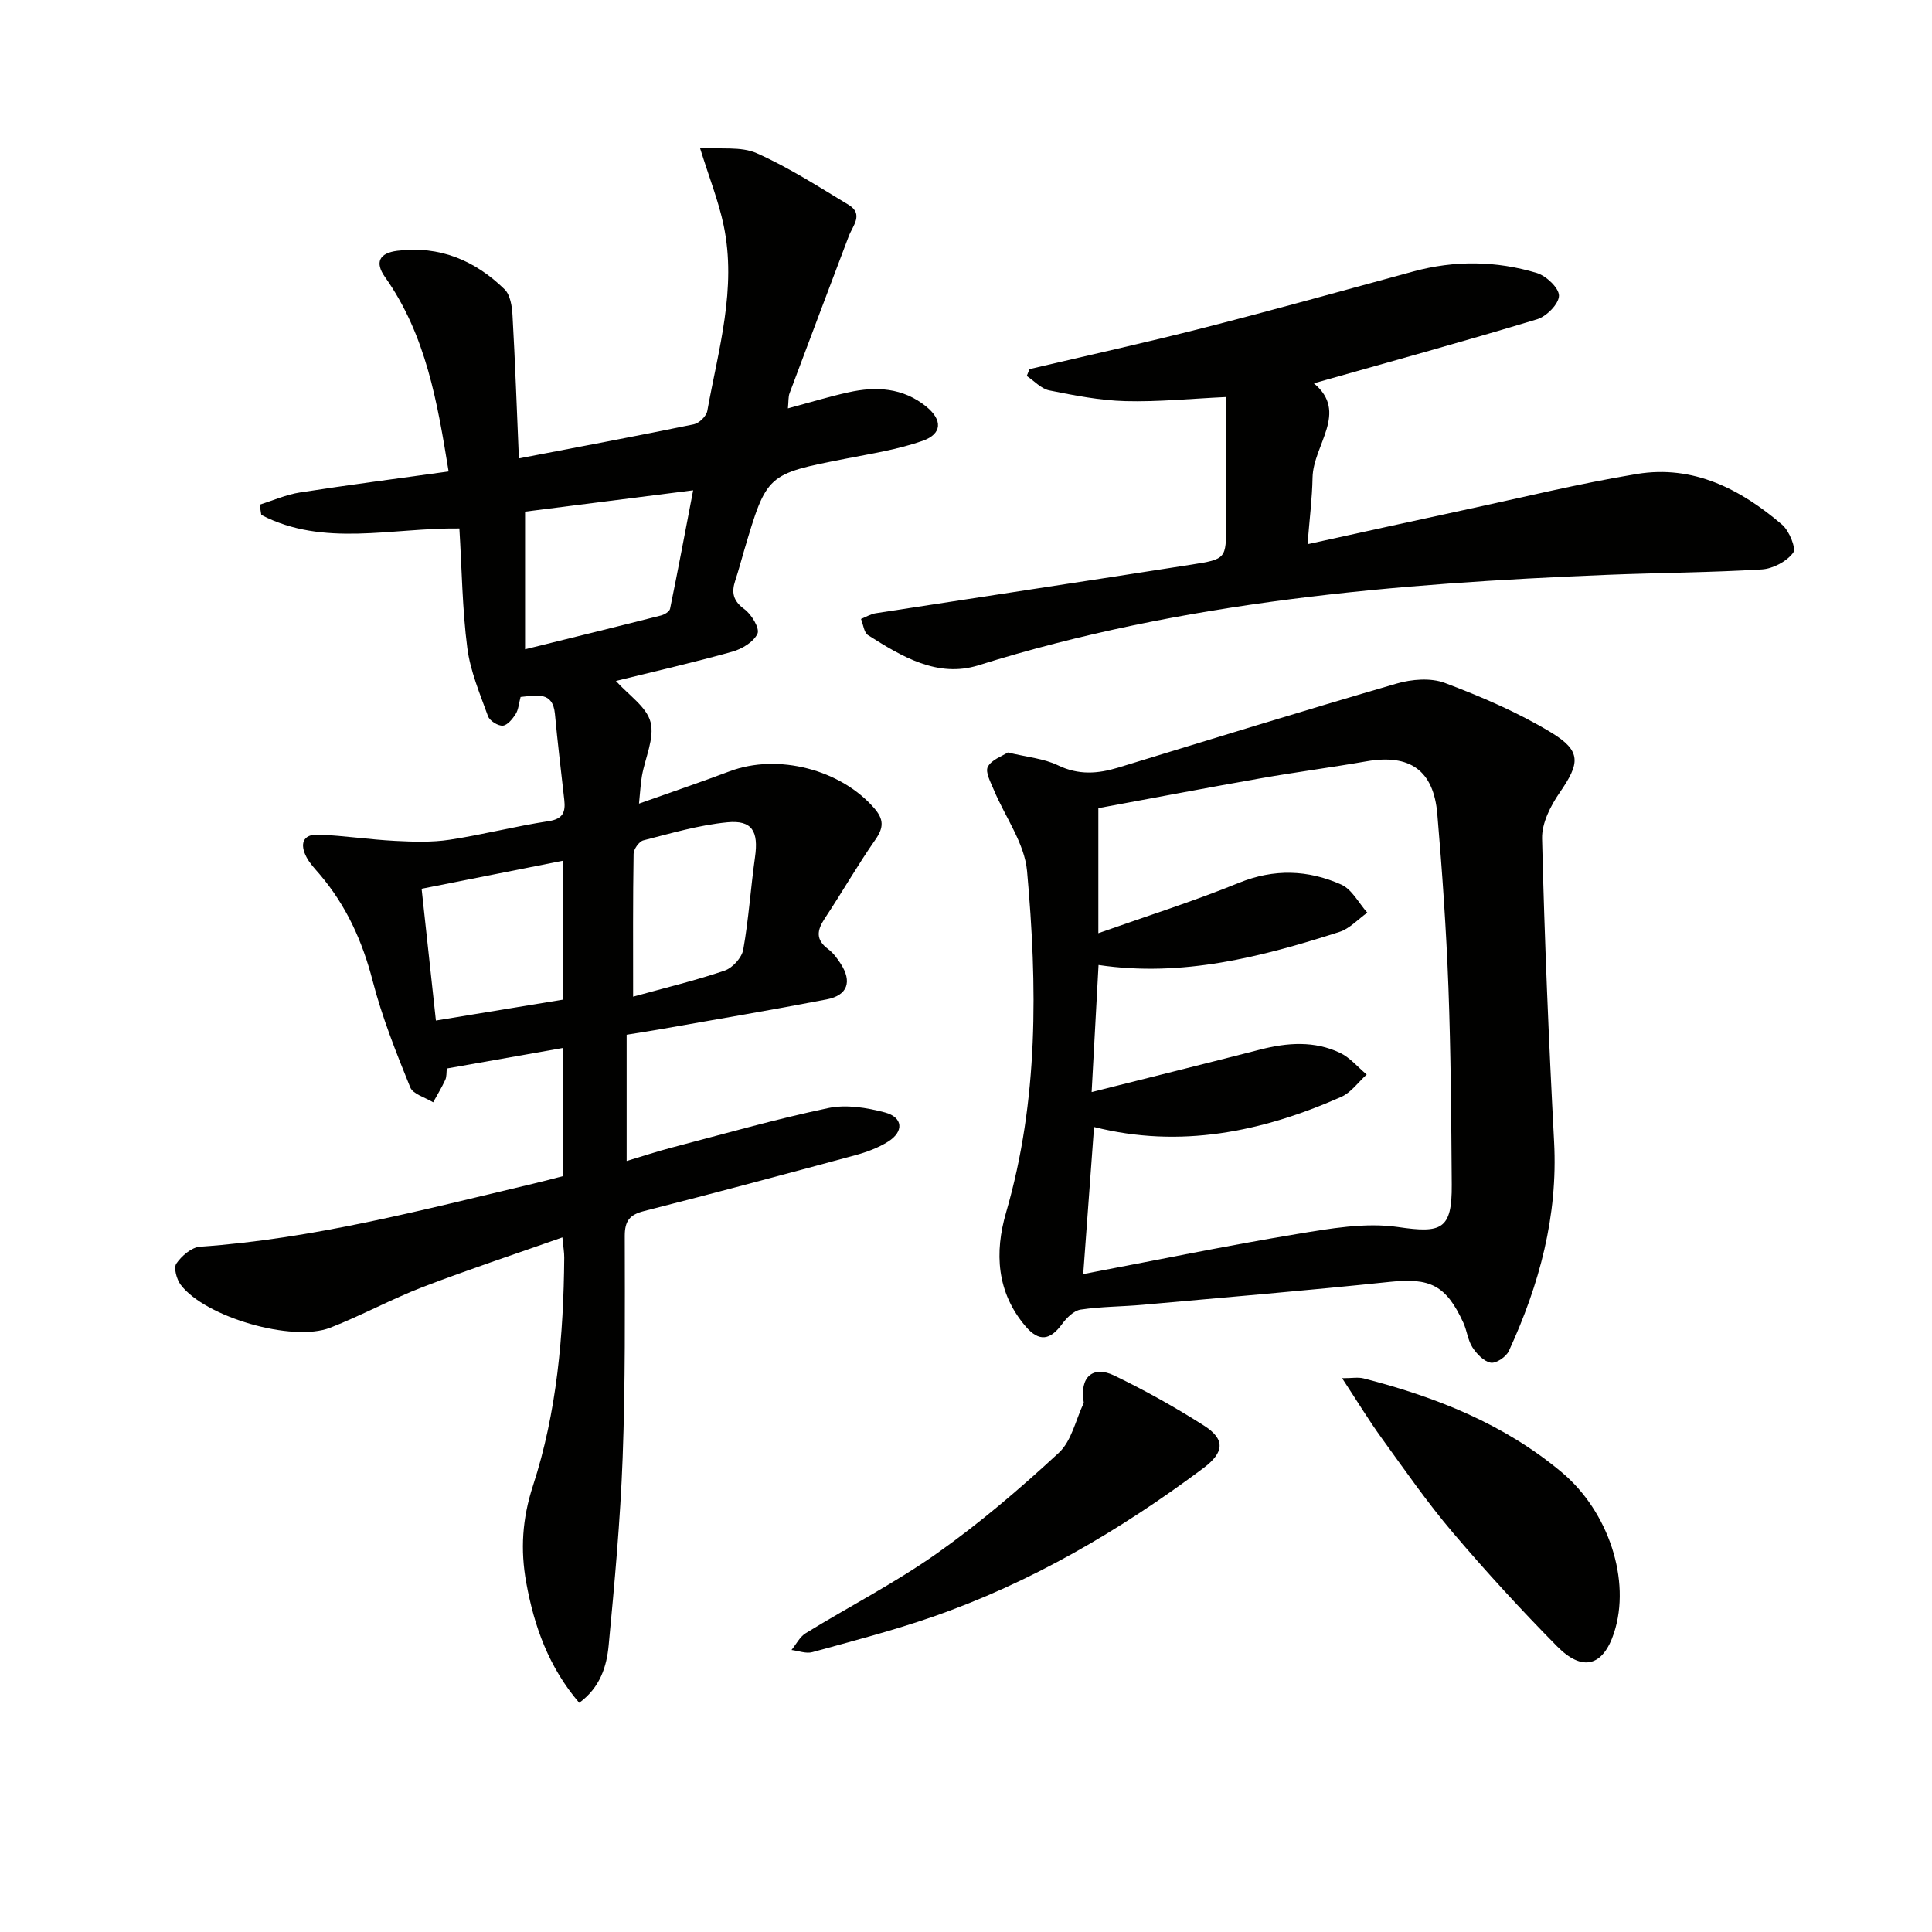 <svg enable-background="new 0 0 400 400" viewBox="0 0 400 400" xmlns="http://www.w3.org/2000/svg"><g fill="#010100"><path d="m107.78 144.3c-.36 1.35-.43 2.6-1.01 3.52-.64 1.02-1.72 2.35-2.68 2.42-1 .07-2.7-1-3.05-1.95-1.67-4.64-3.67-9.32-4.29-14.15-1.04-8.04-1.12-16.2-1.64-24.73-14.06-.16-28.09 3.92-41.01-2.8-.11-.71-.23-1.42-.34-2.13 2.77-.86 5.49-2.08 8.33-2.52 10.15-1.58 20.35-2.89 30.79-4.35-2.31-14.21-4.65-28.21-13.18-40.27-2.12-3-1.21-4.95 2.57-5.42 8.76-1.09 16.08 2 22.2 7.98 1.18 1.16 1.54 3.52 1.64 5.36.55 9.74.89 19.5 1.32 29.65 12.56-2.41 24.41-4.63 36.22-7.06 1.11-.23 2.6-1.69 2.79-2.78 2.29-12.7 6.13-25.34 3.38-38.43-1.04-4.97-2.95-9.75-4.9-16.02 4.27.32 8.48-.35 11.75 1.1 6.62 2.94 12.78 6.92 19.01 10.68 3.21 1.94.86 4.34.04 6.52-4.09 10.83-8.2 21.66-12.25 32.5-.28.74-.19 1.61-.34 3.13 4.43-1.19 8.44-2.42 12.52-3.32 5.73-1.28 11.3-.96 16.1 2.93 3.42 2.77 3.35 5.68-.75 7.12-5.11 1.79-10.57 2.64-15.92 3.69-16.31 3.19-16.32 3.15-21.02 19.02-.61 2.06-1.15 4.15-1.83 6.19-.82 2.48-.47 4.22 1.89 5.94 1.47 1.07 3.21 3.97 2.71 5.07-.79 1.72-3.22 3.18-5.24 3.74-7.96 2.23-16.04 4.07-24.07 6.05 2.63 2.95 6.36 5.36 7.17 8.53.85 3.33-1.12 7.38-1.78 11.12-.28 1.59-.35 3.22-.61 5.75 6.76-2.4 12.81-4.45 18.79-6.7 9.97-3.74 23-.36 29.93 7.67 1.96 2.28 1.98 3.96.24 6.46-3.71 5.31-6.93 10.96-10.51 16.36-1.63 2.46-1.9 4.39.71 6.33 1.04.77 1.87 1.91 2.59 3.02 2.41 3.71 1.46 6.55-2.88 7.39-11.4 2.2-22.85 4.13-34.28 6.15-2.28.4-4.58.75-7.15 1.17v26.14c3.33-1 6.39-2.01 9.5-2.82 10.73-2.81 21.41-5.86 32.25-8.14 3.71-.78 7.98-.09 11.73.91 3.76 1.01 3.96 3.96.65 6.04-2.06 1.3-4.46 2.18-6.82 2.82-14.56 3.95-29.14 7.84-43.76 11.57-2.96.76-3.94 2.06-3.94 5.13.02 15.33.13 30.67-.44 45.98-.48 12.94-1.67 25.86-2.89 38.76-.41 4.39-1.75 8.74-6.1 11.93-6.33-7.41-9.33-15.85-10.97-24.9-1.23-6.79-.83-13.23 1.39-20.03 4.97-15.26 6.34-31.2 6.48-47.22.01-1.11-.2-2.22-.38-4.21-9.95 3.51-19.52 6.67-28.92 10.28-6.5 2.5-12.66 5.89-19.15 8.42-7.86 3.06-25.9-2.21-30.94-8.87-.86-1.13-1.52-3.53-.92-4.41 1.08-1.58 3.13-3.36 4.88-3.49 23.5-1.63 46.15-7.64 68.93-13.03 2.07-.49 4.12-1.04 6.22-1.58 0-8.91 0-17.5 0-26.54-8.18 1.44-15.99 2.83-24.03 4.25-.1.82-.01 1.69-.33 2.37-.73 1.59-1.66 3.09-2.5 4.63-1.64-1.02-4.17-1.67-4.75-3.11-2.92-7.22-5.83-14.51-7.77-22.02-2.13-8.24-5.48-15.63-10.98-22.08-.97-1.13-2.04-2.24-2.72-3.54-1.41-2.66-.84-4.81 2.52-4.67 5.3.22 10.56 1.03 15.86 1.3 3.74.19 7.57.32 11.25-.24 6.87-1.04 13.64-2.81 20.51-3.85 3.01-.46 3.5-1.93 3.23-4.38-.66-5.95-1.39-11.89-1.94-17.85-.46-4.63-3.62-3.83-7.11-3.48zm.93-9.87c10.13-2.51 19.13-4.71 28.12-7 .73-.18 1.78-.81 1.9-1.39 1.61-7.83 3.08-15.69 4.78-24.53-12.68 1.61-23.95 3.04-34.8 4.42zm-18.46 76.86c9.05-1.49 17.66-2.91 26.27-4.32 0-9.8 0-19.21 0-28.76-9.83 1.95-19.34 3.84-29.23 5.8.97 8.98 1.95 17.99 2.96 27.28zm40.83-4.94c6.95-1.92 13.06-3.38 18.98-5.41 1.62-.56 3.52-2.66 3.82-4.32 1.13-6.34 1.54-12.79 2.44-19.18.75-5.3-.58-7.69-5.73-7.19-5.87.57-11.64 2.27-17.39 3.74-.88.23-2.01 1.81-2.02 2.78-.16 9.46-.1 18.92-.1 29.58z"/><path d="m208.66 155.79c3.99.97 7.46 1.25 10.38 2.66 4.26 2.06 8.24 1.76 12.48.47 19.19-5.86 38.36-11.79 57.62-17.39 3.12-.91 7.07-1.24 9.99-.14 7.56 2.85 15.1 6.08 21.99 10.25 6.36 3.86 6 6.36 1.81 12.44-1.9 2.75-3.73 6.35-3.66 9.51.51 20.94 1.38 41.88 2.49 62.81.81 15.36-3.05 29.59-9.37 43.31-.55 1.2-2.63 2.61-3.74 2.42-1.43-.25-2.91-1.81-3.8-3.18-.96-1.49-1.13-3.47-1.89-5.12-3.59-7.8-6.92-9.31-15.25-8.43-17 1.78-34.04 3.21-51.07 4.74-4.3.39-8.65.36-12.91 1-1.42.21-2.9 1.71-3.84 2.99-2.45 3.34-4.75 3.77-7.56.47-6.02-7.06-6.43-15.32-4.04-23.54 6.77-23.29 6.48-47.01 4.35-70.73-.52-5.76-4.55-11.19-6.88-16.8-.65-1.56-1.81-3.68-1.25-4.76.76-1.48 2.97-2.21 4.15-2.98zm15.61 107.99c15.16-2.88 29.6-5.86 44.13-8.27 6.95-1.15 14.26-2.46 21.09-1.46 8.95 1.31 11.15.56 11.08-8.78-.1-13.64-.19-27.29-.69-40.92-.45-11.96-1.28-23.91-2.3-35.83-.77-9.07-5.71-12.45-14.64-10.9-7.35 1.28-14.76 2.25-22.11 3.55-11.2 1.97-22.38 4.11-33.43 6.15v25.89c10.12-3.58 19.76-6.62 29.09-10.42 7.3-2.97 14.32-2.71 21.2.35 2.22.99 3.62 3.83 5.4 5.82-1.92 1.36-3.65 3.31-5.79 3.99-16.15 5.17-32.48 9.42-49.86 6.84-.49 8.93-.95 17.4-1.43 26.31 12.17-3.06 23.56-5.89 34.93-8.81 5.61-1.44 11.2-1.84 16.52.7 2.07.99 3.68 2.96 5.5 4.48-1.75 1.58-3.23 3.73-5.28 4.63-16.42 7.27-33.39 10.73-51.17 6.23-.76 10.18-1.48 20.06-2.24 30.45z"/><path d="m213.15 76.42c12.07-2.84 24.19-5.51 36.2-8.58 14.47-3.7 28.86-7.72 43.28-11.64 8.56-2.33 17.15-2.22 25.56.32 1.94.59 4.61 3.12 4.58 4.71-.03 1.7-2.58 4.28-4.52 4.87-15.23 4.61-30.58 8.83-46.23 13.26 7.28 6.02-.14 12.72-.27 19.53-.08 4.28-.62 8.54-1.04 13.78 11.3-2.47 21.75-4.79 32.22-7.04 11.98-2.57 23.91-5.51 35.99-7.5 11.66-1.92 21.46 3.14 30.05 10.5 1.48 1.27 2.96 4.91 2.28 5.82-1.35 1.8-4.18 3.3-6.48 3.44-10.62.65-21.28.69-31.92 1.12-44.07 1.78-87.85 5.46-130.3 18.74-8.44 2.64-15.88-1.83-22.83-6.25-.85-.54-.99-2.21-1.46-3.35 1.02-.41 2.01-1.03 3.07-1.19 21.82-3.38 43.65-6.66 65.46-10.08 7.08-1.11 7.06-1.27 7.06-8.29 0-8.8 0-17.59 0-26.39-7.32.34-14.1 1.03-20.86.85-5.27-.14-10.54-1.18-15.74-2.22-1.69-.34-3.12-1.96-4.67-2.99.18-.47.38-.94.57-1.42z"/><path d="m224.39 290.44c-.94-5.39 1.91-7.76 6.28-5.66 6.38 3.08 12.61 6.56 18.59 10.37 4.46 2.85 4.25 5.55-.17 8.85-17.26 12.88-35.69 23.7-56.1 30.78-8.13 2.82-16.49 4.99-24.8 7.28-1.3.36-2.88-.27-4.32-.45.97-1.18 1.72-2.73 2.95-3.48 9.04-5.55 18.55-10.43 27.19-16.54 8.88-6.28 17.22-13.42 25.21-20.81 2.65-2.45 3.5-6.84 5.17-10.34z"/><path d="m277.87 285.34c2.06 0 3.32-.25 4.44.04 14.94 3.84 29.06 9.4 41.07 19.47 9.66 8.1 14.35 22.37 10.78 33.24-2.26 6.88-6.51 8.12-11.79 2.76-7.48-7.58-14.69-15.44-21.58-23.55-5.27-6.2-9.93-12.93-14.71-19.53-2.7-3.72-5.08-7.67-8.21-12.43z"/></g></svg>